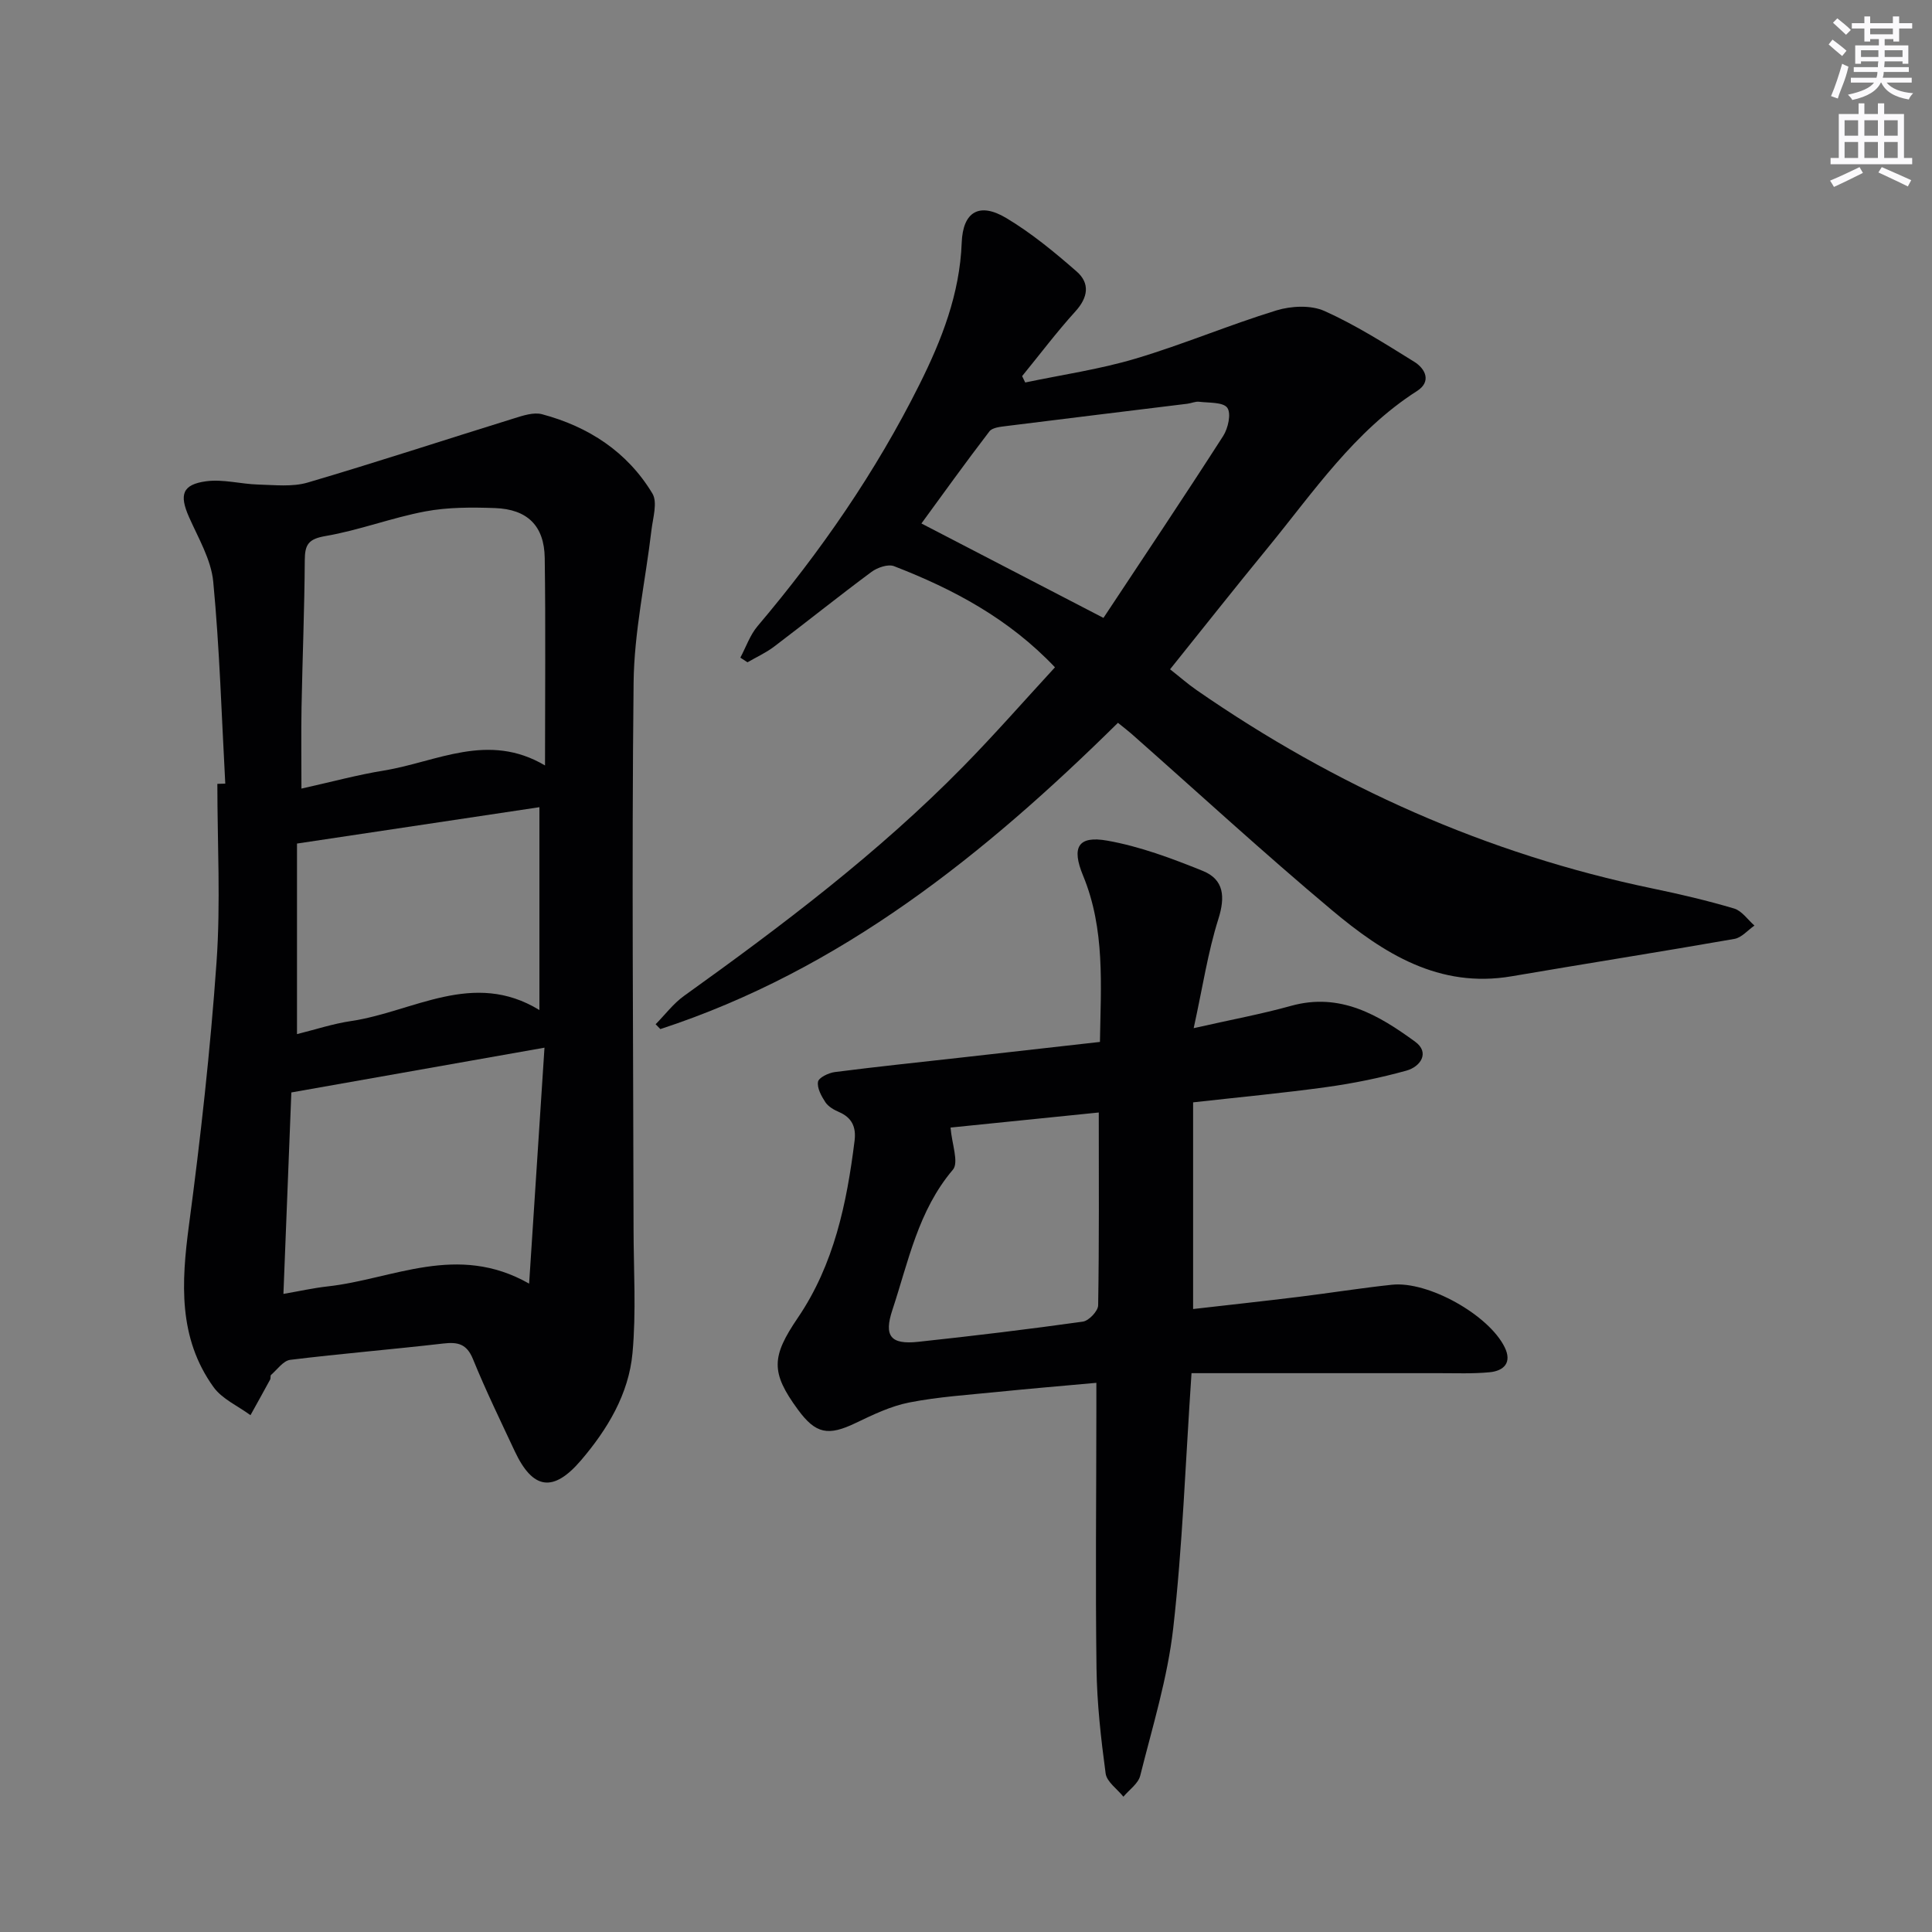 <svg enable-background="new 0 0 400 400" viewBox="0 0 400 400" xmlns="http://www.w3.org/2000/svg"><rect x="0" y="0" width="400" height="400" fill="#808080" stroke="none"/><g fill="#010103"><path d="m46.64 162.24c-.76-13.94-1.17-27.92-2.49-41.8-.44-4.6-3.1-9.04-5.03-13.42-2.02-4.58-1.4-6.71 3.57-7.38 3.5-.47 7.17.58 10.77.68 3.42.09 7.05.52 10.23-.41 14.31-4.21 28.48-8.88 42.73-13.29 1.86-.58 4.06-1.32 5.8-.86 9.63 2.57 17.66 7.79 22.85 16.41 1.11 1.84.1 5.07-.2 7.63-1.24 10.52-3.58 21.03-3.69 31.55-.41 37.66-.06 75.32-.01 112.99.01 8.61.57 17.28-.22 25.82-.78 8.45-5.16 15.74-10.64 22.16-5.76 6.75-10 6.11-13.74-1.87-2.96-6.32-6.02-12.61-8.65-19.07-1.29-3.15-3.12-3.57-6.14-3.22-10.55 1.22-21.15 2.09-31.69 3.38-1.44.18-2.68 2-3.97 3.12-.19.17-.04.68-.19.96-1.34 2.47-2.71 4.92-4.07 7.38-2.59-1.91-5.87-3.34-7.66-5.83-7.33-10.2-6.65-21.66-5.08-33.5 2.41-18.09 4.43-36.26 5.71-54.46.87-12.26.17-24.62.17-36.92.55-.02 1.1-.03 1.64-.05zm66.2-3.76c0-14.98.14-28.97-.06-42.95-.09-6.66-3.58-10.1-10.3-10.34-4.8-.17-9.73-.19-14.42.69-6.97 1.31-13.7 3.91-20.67 5.1-3.53.61-4.27 1.75-4.29 4.99-.06 10.14-.48 20.28-.67 30.42-.1 5.4-.02 10.8-.02 16.88 6.16-1.37 11.6-2.85 17.13-3.75 10.85-1.77 21.5-8.03 33.3-1.04zm-54.16 109.41c3.36-.58 6.23-1.23 9.14-1.55 13.52-1.49 26.79-9.08 41.73-.58 1.09-16.8 2.12-32.52 3.18-48.85-18.42 3.26-35.28 6.24-52.41 9.27-.53 13.43-1.07 27.3-1.64 41.71zm2.81-53.79c3.81-.94 7.45-2.15 11.18-2.7 12.89-1.91 25.29-10.68 39.01-2.28 0-14.62 0-28.62 0-42-16.67 2.5-33.12 4.97-50.19 7.53z"/><path d="m218.42 138.16c-9.52-10.05-21.02-16.18-33.32-20.94-1.24-.48-3.44.28-4.66 1.18-6.81 5.05-13.43 10.37-20.19 15.49-1.68 1.27-3.65 2.16-5.49 3.23-.49-.32-.99-.64-1.48-.96 1.17-2.19 2-4.68 3.57-6.53 13.06-15.43 24.49-31.95 33.52-50.04 4.6-9.21 8.34-18.74 8.74-29.33.24-6.47 3.68-8.44 9.24-5.11 5.2 3.11 9.97 7.05 14.56 11.06 2.79 2.44 2.38 5.36-.26 8.26-3.88 4.28-7.37 8.92-11.03 13.4.21.44.42.88.64 1.32 7.62-1.6 15.38-2.72 22.81-4.93 9.85-2.93 19.36-6.97 29.19-9.99 3.07-.94 7.15-1.14 9.96.12 6.47 2.9 12.53 6.76 18.58 10.51 2.36 1.47 3.6 4.13.57 6.06-12.95 8.29-21.37 20.82-30.83 32.38-6.75 8.23-13.35 16.58-20.29 25.23 1.95 1.53 3.66 3.04 5.51 4.32 28.75 19.91 60.06 33.93 94.39 41.06 5.67 1.18 11.33 2.5 16.88 4.15 1.61.48 2.82 2.31 4.21 3.53-1.38.95-2.65 2.5-4.15 2.76-15.36 2.69-30.76 5.11-46.13 7.74-15.02 2.57-26.54-4.76-37.13-13.63-14.16-11.86-27.76-24.38-41.6-36.6-.73-.64-1.51-1.23-2.77-2.25-27.61 27.24-57.34 51.17-94.74 63.41-.33-.33-.66-.67-.98-1 1.95-1.97 3.66-4.28 5.88-5.87 20.31-14.56 40.23-29.59 57.79-47.48 6.5-6.62 12.62-13.61 19.01-20.55zm10.04-10.23c8.08-12.21 16.56-24.86 24.79-37.67 1.02-1.59 1.69-4.65.85-5.83-.86-1.2-3.78-1-5.82-1.25-.79-.1-1.62.31-2.44.41-12.48 1.54-24.96 3.04-37.43 4.61-1.24.16-2.94.3-3.56 1.11-5.01 6.53-9.81 13.23-14.08 19.07 12.19 6.32 24.19 12.54 37.69 19.55z"/><path d="m246.69 284.3c-1.27 18.71-1.86 35.85-3.79 52.83-1.17 10.3-4.3 20.39-6.83 30.51-.41 1.64-2.28 2.91-3.48 4.35-1.28-1.6-3.44-3.07-3.68-4.81-.97-7.21-1.79-14.49-1.89-21.76-.24-17.65-.04-35.3-.03-52.95 0-1.81 0-3.62 0-6.17-7.07.64-13.77 1.2-20.45 1.88-6.11.62-12.28 1.01-18.29 2.19-3.83.75-7.51 2.53-11.08 4.24-5.7 2.74-8.27 2.28-11.96-2.75-5.71-7.77-5.48-11-.01-19.05 7.47-11 10.12-23.68 11.73-36.63.35-2.81-.53-4.79-3.23-5.95-1.05-.45-2.21-1.12-2.81-2.02-.83-1.26-1.75-2.94-1.53-4.24.15-.86 2.18-1.84 3.47-2.01 8.73-1.12 17.48-2.03 26.23-3.01 9.4-1.06 18.79-2.12 28.67-3.23.19-11.74 1.09-23.33-3.49-34.43-2.41-5.82-1.12-8.34 5.03-7.24 6.75 1.2 13.35 3.67 19.75 6.26 4.41 1.78 4.68 5.38 3.22 9.99-2.16 6.84-3.23 14.03-5.1 22.57 7.73-1.75 14.02-2.91 20.16-4.62 10.18-2.83 18.15 1.92 25.7 7.43 3.07 2.24 1.12 5.16-1.81 5.98-5.4 1.5-10.94 2.63-16.49 3.4-9.01 1.25-18.07 2.09-27.68 3.17v42.79c7.25-.83 14.61-1.63 21.95-2.53 6.42-.79 12.81-1.82 19.24-2.5 7.48-.79 20.03 6.24 23.32 12.95 1.55 3.16-.14 4.88-3.12 5.17-3.47.33-6.98.19-10.47.19-17.09.01-34.19 0-51.25 0zm-19.2-53.97c-10.59 1.08-20.9 2.13-30.69 3.12.26 3.36 1.76 7.21.49 8.72-7.21 8.49-9.21 19.02-12.53 29.04-1.8 5.42-.36 7.21 5.33 6.6 11.39-1.22 22.76-2.59 34.1-4.18 1.24-.17 3.15-2.19 3.17-3.37.22-13.11.13-26.24.13-39.93z"/></g><path d="m378.6 9.2.8-1c.9.7 1.9 1.4 2.9 2.3l-.9 1.1c-1.1-.9-2-1.7-2.8-2.4zm.5 10.7c.9-2.1 1.6-4.3 2.3-6.7.4.2.8.4 1.3.6-.7 3.1-1.5 4.3-2.2 6.6zm.4-15.2.9-.9c1 .8 2 1.6 2.8 2.4l-1 1c-1-.9-1.9-1.8-2.7-2.5zm12.5-1.3h1.2v1.4h2.7v1.1h-2.7v2.7h-1.2v-.5h-1.8v1.3h4.9v3.8h-1.2v-.5h-3.7c0 .4-.1.9-.1 1.2h5.1v1h-5.2c0 .5-.1.9-.2 1.2h6v1h-5.2c1.1 1.3 2.9 2 5.5 2.2-.4.4-.7.8-.9 1.3-2.9-.5-4.8-1.6-5.7-3.5h-.1c-.8 1.7-2.7 2.9-5.9 3.6-.2-.4-.6-.8-.9-1.1 2.8-.6 4.6-1.4 5.4-2.5h-4.8v-1h5.3c.1-.3.2-.7.2-1.2h-4.9v-1h5c0-.4 0-.8.1-1.2h-3.6v.5h-1.2v-3.8h4.9v-1.3h-1.8v.5h-1.2v-2.7h-2.6v-1.1h2.6v-1.4h1.2v1.4h4.7v-1.4zm-6.7 8.4h3.6c0-.4 0-.9 0-1.4h-3.6zm1.9-4.7h4.7v-1.2h-4.7zm6.7 3.3h-3.7v1.4h3.7z" fill="#fbfafc"/><path d="m384.7 21.4h1.3v2.2h2.8v-2.2h1.3v2.2h4.1v9.1h1.7v1.3h-16.9v-1.3h1.7v-9.1h4.1v-2.2zm.3 13.2.7 1.2c-1.8.9-3.8 1.9-6 2.9-.2-.4-.5-.8-.8-1.3 2.4-1 4.4-2 6.1-2.8zm-3.1-6.5h2.8v-3.2h-2.8zm0 4.6h2.8v-3.3h-2.8zm4.1-4.6h2.8v-3.2h-2.8zm0 4.6h2.8v-3.3h-2.8zm3.6 1.9c2.1.9 4.1 1.8 6.1 2.7l-.7 1.3c-2.2-1.1-4.2-2-6.1-2.9zm3.3-9.7h-2.8v3.2h2.8zm-2.8 7.8h2.8v-3.3h-2.8z" fill="#fbfafc"/></svg>